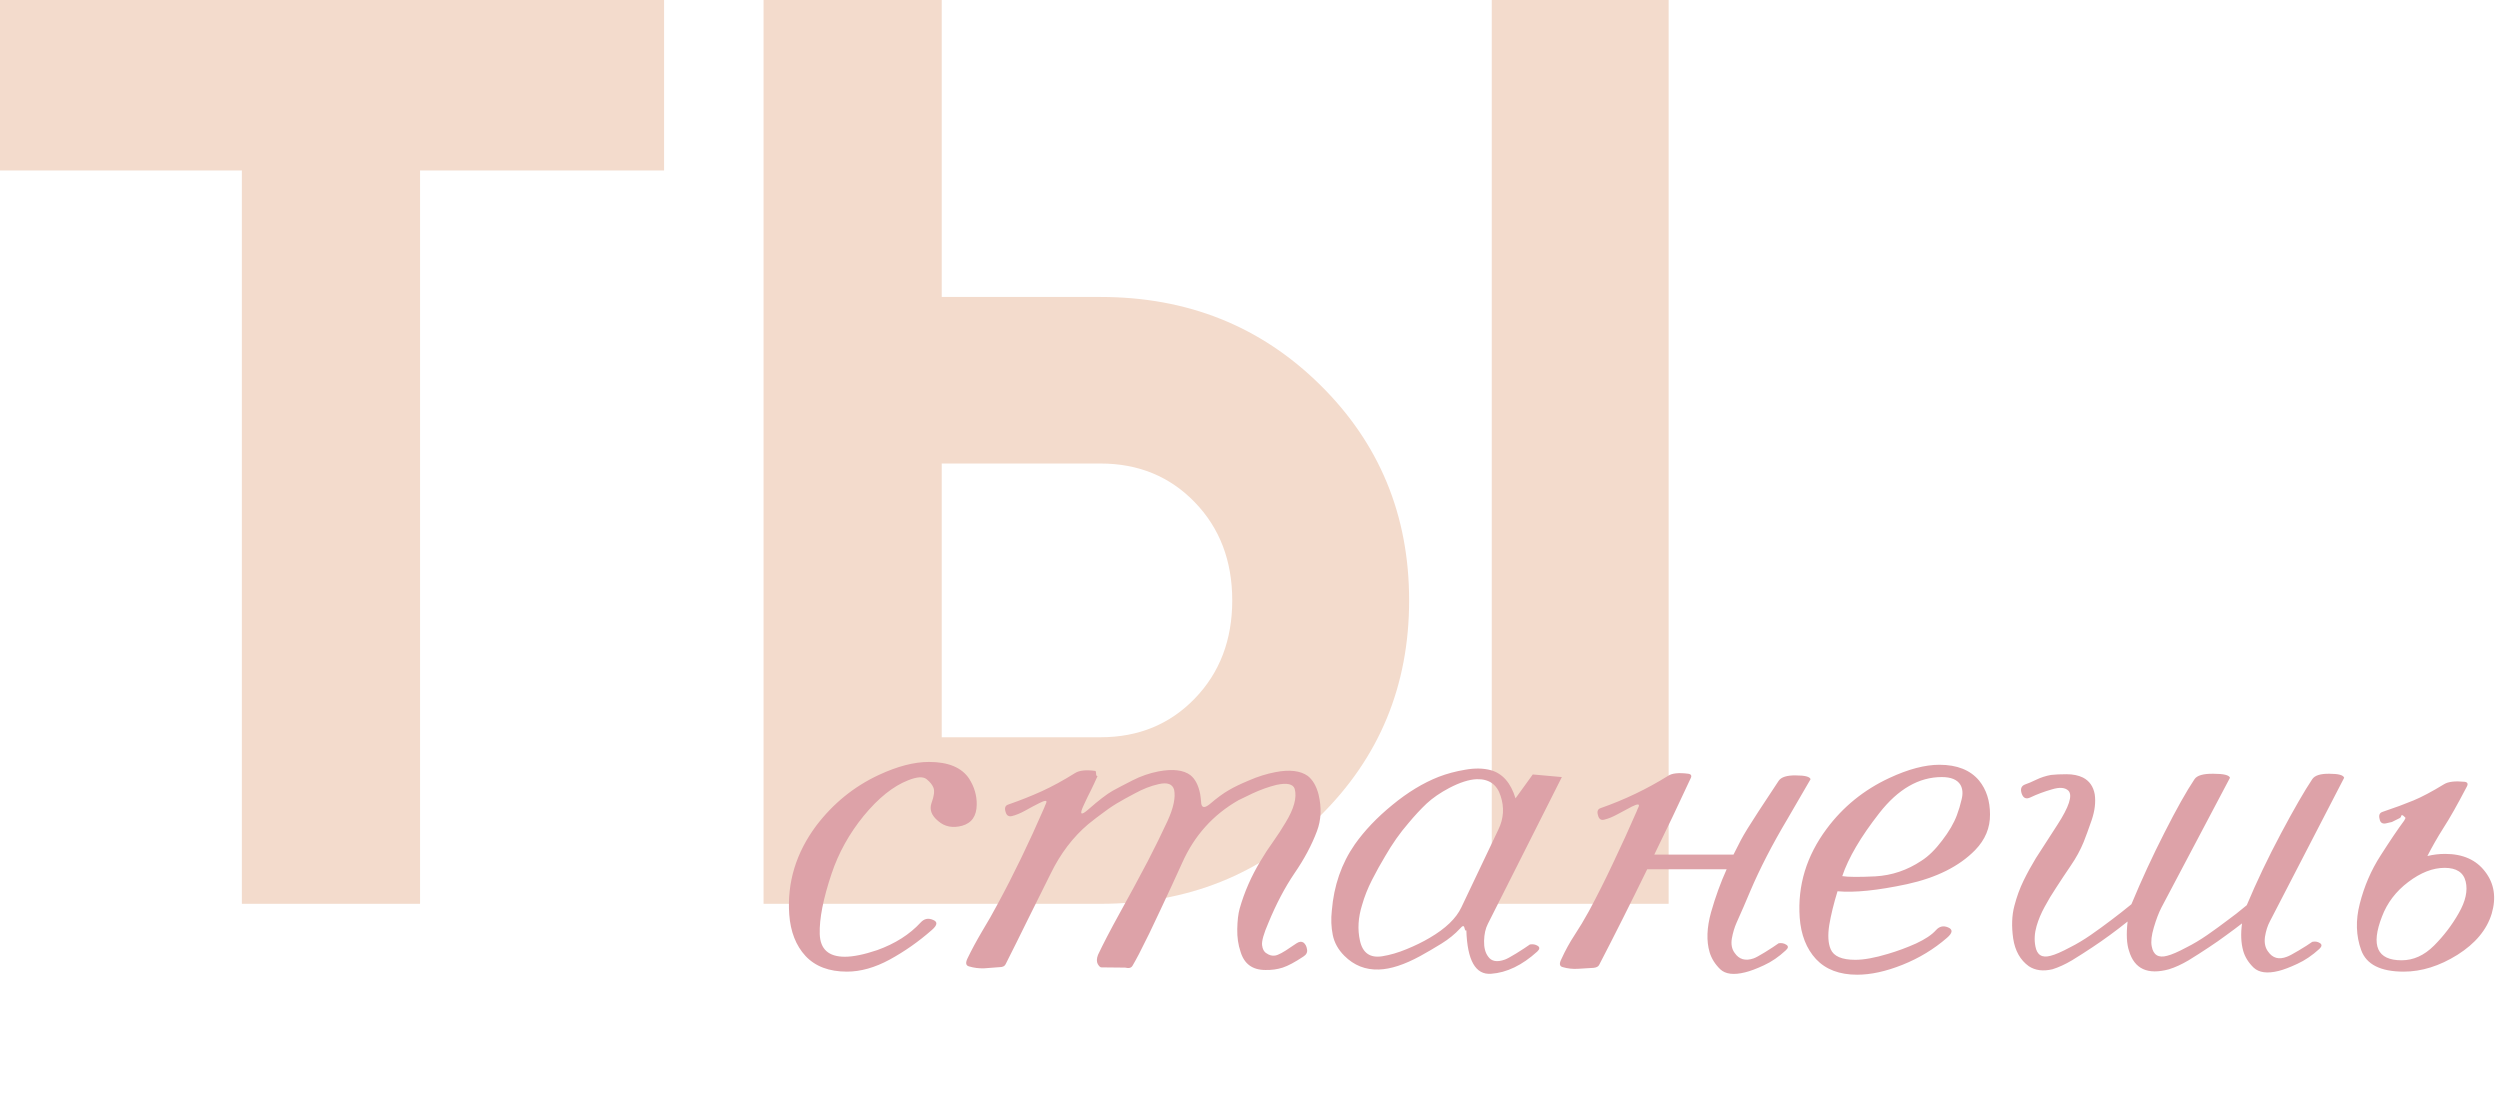 <?xml version="1.0" encoding="UTF-8"?> <svg xmlns="http://www.w3.org/2000/svg" width="1549" height="687" viewBox="0 0 1549 687" fill="none"> <path d="M411.462 -3.8147e-05V105.6H260.263V560H149.863V105.6H-0.537V-3.8147e-05H411.462ZM473.094 560V-3.8147e-05H583.494V184H681.894C735.76 184 781.094 202.133 817.894 238.4C854.694 274.667 873.094 319.2 873.094 372C873.094 424.8 854.694 469.333 817.894 505.6C781.094 541.867 735.76 560 681.894 560H473.094ZM924.294 560V-3.8147e-05H1033.89V560H924.294ZM583.494 456.8H681.894C705.36 456.8 724.827 448.8 740.294 432.8C755.76 416.8 763.494 396.533 763.494 372C763.494 347.467 755.76 327.2 740.294 311.2C724.827 295.2 705.36 287.2 681.894 287.2H583.494V456.8Z" fill="#F3DBCC"></path> <path d="M581.301 508.715C577.102 505.297 575.734 501.537 577.199 497.436C578.762 493.236 579.152 490.111 578.371 488.061C577.688 486.303 576.271 484.545 574.123 482.787C571.975 481.029 568.117 481.273 562.551 483.52C553.371 487.133 544.24 494.457 535.158 505.492C526.174 516.527 519.533 528.49 515.236 541.381C510.061 556.811 507.619 569.262 507.912 578.734C508.205 588.109 513.381 592.797 523.439 592.797C528.713 592.797 535.402 591.43 543.508 588.695C554.641 584.691 563.625 578.979 570.461 571.557C572.609 569.213 575.148 568.676 578.078 569.945C581.105 571.117 580.861 573.217 577.346 576.244C569.24 583.373 560.549 589.477 551.271 594.555C542.092 599.535 533.254 602.025 524.758 602.025C513.723 602.025 505.178 598.803 499.123 592.357C493.166 585.912 489.797 577.318 489.016 566.576C487.648 546.752 493.215 528.441 505.715 511.645C516.262 497.777 529.201 487.279 544.533 480.15C556.057 474.779 566.408 472.094 575.588 472.094C587.6 472.094 595.9 475.561 600.49 482.494C603.713 487.572 605.275 492.943 605.178 498.607C605.08 505.639 602.053 509.984 596.096 511.645C590.236 513.207 585.305 512.23 581.301 508.715ZM802.199 488.793C801.223 485.766 797.463 484.936 790.92 486.303C786.135 487.475 781.203 489.232 776.125 491.576C771.145 493.92 768.215 495.336 767.336 495.824C751.613 504.809 739.992 517.748 732.473 534.643C728.371 543.725 723.879 553.441 718.996 563.793C714.211 574.145 709.768 583.275 705.666 591.186C703.908 594.506 702.59 596.898 701.711 598.363C700.93 599.73 699.416 600.121 697.17 599.535L682.521 599.389C681.838 599.486 681.057 598.803 680.178 597.338C679.396 595.873 679.445 593.969 680.324 591.625C683.449 584.984 687.893 576.439 693.654 565.99C699.514 555.443 705.373 544.604 711.232 533.471C715.627 524.975 719.68 516.723 723.391 508.715C727.102 500.609 728.469 494.164 727.492 489.379C726.516 485.766 723.293 484.594 717.824 485.863C713.039 486.938 708.156 488.842 703.176 491.576C698.195 494.213 695.266 495.824 694.387 496.41C691.164 498.168 687.795 500.365 684.279 503.002C680.764 505.541 677.443 508.08 674.318 510.619C664.846 518.627 657.082 528.832 651.027 541.234C646.633 550.023 641.945 559.447 636.965 569.506C632.082 579.467 627.443 588.793 623.049 597.484C622.463 598.656 621.242 599.242 619.387 599.242C616.164 599.535 612.941 599.779 609.719 599.975C606.496 600.072 603.42 599.682 600.49 598.803C598.439 598.314 598.098 596.654 599.465 593.822C602.004 588.549 605.031 582.934 608.547 576.977C612.16 571.02 615.334 565.453 618.068 560.277C627.834 542.309 637.453 522.436 646.926 500.658C647.121 500.17 647.316 499.682 647.512 499.193C647.707 498.607 647.951 498.021 648.244 497.436C648.928 495.775 647.512 495.824 643.996 497.582C641.262 498.949 638.332 500.512 635.207 502.27C632.18 503.93 629.445 505.053 627.004 505.639C624.953 506.127 623.635 505.248 623.049 503.002C622.268 500.561 622.854 499.047 624.807 498.461C632.131 495.922 639.016 493.188 645.461 490.258C651.906 487.328 658.791 483.568 666.115 478.979C668.752 477.318 672.951 476.879 678.713 477.66C679.006 477.953 679.152 478.588 679.152 479.564C679.152 480.443 679.445 480.883 680.031 480.883C678.469 484.398 677.053 487.426 675.783 489.965C674.514 492.406 673.098 495.336 671.535 498.754C668.703 504.711 669.631 505.639 674.318 501.537C680.764 495.873 685.793 492.016 689.406 489.965C692.434 488.305 696.535 486.156 701.711 483.52C706.887 480.883 712.258 479.027 717.824 477.953C726.711 476.293 733.303 477.074 737.6 480.297C740.529 482.641 742.531 486.498 743.605 491.869C743.801 492.943 743.996 494.555 744.191 496.703C744.289 500.512 746.047 501.049 749.465 498.314C754.152 494.311 758.156 491.381 761.477 489.525C764.406 487.768 768.557 485.766 773.928 483.52C779.299 481.176 784.768 479.467 790.334 478.393C799.025 476.732 805.666 477.514 810.256 480.736C813.381 483.178 815.627 487.035 816.994 492.309C818.947 500.512 818.605 508.08 815.969 515.014C812.746 523.607 808.107 532.299 802.053 541.088C796.096 549.877 790.725 560.082 785.939 571.703C783.01 578.441 781.691 583.08 781.984 585.619C782.277 588.061 783.156 589.721 784.621 590.6C786.379 591.869 788.186 592.357 790.041 592.064C791.994 591.771 795.266 590.014 799.855 586.791C800.637 586.303 801.809 585.521 803.371 584.447C805.031 583.373 806.447 583.227 807.619 584.008C808.791 584.887 809.523 586.254 809.816 588.109C810.207 589.965 809.475 591.479 807.619 592.65C802.346 596.166 798.049 598.461 794.729 599.535C791.408 600.609 787.844 601.098 784.035 601C776.027 601 770.9 597.24 768.654 589.721C767.189 585.424 766.506 580.736 766.604 575.658C766.701 570.482 767.189 566.283 768.068 563.061C770.998 552.709 775.344 542.797 781.105 533.324C783.449 529.32 786.037 525.365 788.869 521.459C791.701 517.455 794.24 513.549 796.486 509.74C801.76 501.146 803.664 494.164 802.199 488.793ZM921.877 572.436C920.412 575.268 919.631 578.783 919.533 582.982C919.436 587.084 920.266 590.307 922.023 592.65C924.074 595.678 927.541 596.312 932.424 594.555C933.596 594.164 935.939 592.895 939.455 590.746C943.068 588.5 945.9 586.645 947.951 585.18C949.807 584.887 951.418 585.18 952.785 586.059C954.152 586.938 954.055 588.109 952.492 589.574C943.117 598.07 933.596 602.66 923.928 603.344C914.26 604.125 909.133 595.141 908.547 576.391C908.156 576.977 907.766 576.488 907.375 574.926C907.082 573.363 906.203 573.461 904.738 575.219C901.516 578.734 897.609 581.908 893.02 584.74C888.43 587.572 884.084 590.111 879.982 592.357C870.119 597.729 861.574 600.512 854.348 600.707C846.047 601 838.918 598.168 832.961 592.211C829.152 588.402 826.76 584.105 825.783 579.32C824.807 574.438 824.611 569.408 825.197 564.232C826.467 548.705 831.203 535.033 839.406 523.217C845.461 514.623 853.225 506.469 862.697 498.754C872.17 490.941 881.74 485.131 891.408 481.322C896.486 479.369 901.955 477.904 907.814 476.928C913.771 475.854 919.094 475.951 923.781 477.221C931.008 479.271 936.086 485.082 939.016 494.652L949.709 479.857L967.727 481.469L921.877 572.436ZM928.469 513.842C931.691 507.104 932.131 500.219 929.787 493.188C927.541 486.059 922.609 482.592 914.992 482.787C910.207 482.982 904.543 484.789 898 488.207C892.434 491.137 887.746 494.359 883.938 497.875C880.227 501.391 876.467 505.443 872.658 510.033C867.482 515.99 862.697 522.777 858.303 530.395C855.471 535.082 852.736 540.014 850.1 545.189C847.463 550.365 845.412 555.541 843.947 560.717C841.506 568.529 841.066 575.902 842.629 582.836C844.289 590.453 848.879 593.676 856.398 592.504C861.281 591.723 866.311 590.258 871.486 588.109C876.76 585.961 881.545 583.617 885.842 581.078C895.705 575.316 902.248 569.018 905.471 562.182L928.469 513.842ZM991.896 500.658C1006.64 495.482 1020.51 488.842 1033.5 480.736C1035.94 479.076 1040.14 478.637 1046.1 479.418C1047.95 479.711 1048.39 480.736 1047.41 482.494C1040.09 498.314 1032.62 513.988 1025 529.516H1074.07C1075.25 527.172 1076.76 524.193 1078.62 520.58C1080.57 516.869 1084.23 510.912 1089.6 502.709C1094.97 494.506 1099.12 488.207 1102.05 483.812C1103.62 481.469 1107.18 480.346 1112.75 480.443C1118.31 480.443 1121.34 481.225 1121.83 482.787C1117.24 490.795 1112.5 498.949 1107.62 507.25C1102.74 515.453 1098.39 523.266 1094.58 530.688C1090.77 538.109 1087.45 545.141 1084.62 551.781C1081.89 558.324 1079.01 564.965 1075.98 571.703C1074.71 574.535 1073.73 577.807 1073.05 581.518C1072.46 585.131 1073.05 588.109 1074.81 590.453C1077.54 594.457 1081.45 595.58 1086.53 593.822C1087.7 593.432 1090.04 592.162 1093.56 590.014C1097.17 587.768 1100 585.912 1102.05 584.447C1103.81 584.154 1105.37 584.447 1106.74 585.326C1108.21 586.205 1108.11 587.377 1106.45 588.842C1102.15 592.846 1097.66 595.922 1092.97 598.07C1088.38 600.219 1084.47 601.684 1081.25 602.465C1074.22 604.223 1069.09 603.588 1065.87 600.561C1062.65 597.436 1060.45 593.92 1059.28 590.014C1057.23 583.08 1057.52 574.828 1060.16 565.258C1062.89 555.688 1066.12 546.801 1069.83 538.598H1020.61C1010.16 559.984 1000.25 579.711 990.871 597.777C990.383 598.852 989.211 599.486 987.355 599.682C984.133 599.877 980.91 600.072 977.688 600.268C974.465 600.463 971.34 600.121 968.312 599.242C966.262 598.754 965.969 597.094 967.434 594.262C969.875 588.891 972.609 583.91 975.637 579.32C978.664 574.73 981.594 569.848 984.426 564.672C989.699 554.906 994.777 544.799 999.66 534.35C1004.64 523.9 1009.43 513.402 1014.02 502.855C1014.21 502.367 1014.41 501.879 1014.6 501.391C1014.8 500.902 1015.04 500.365 1015.33 499.779C1016.02 498.021 1014.6 498.021 1011.09 499.779C1008.35 501.244 1005.42 502.807 1002.3 504.467C999.27 506.127 996.535 507.25 994.094 507.836C992.043 508.422 990.725 507.543 990.139 505.199C989.357 502.758 989.943 501.244 991.896 500.658ZM1201.66 473.852C1212.6 473.852 1220.8 477.123 1226.27 483.666C1230.76 489.232 1233.01 496.215 1233.01 504.613C1233.11 512.914 1230.03 520.287 1223.78 526.732C1213.92 536.791 1199.86 543.822 1181.59 547.826C1163.33 551.732 1148.98 553.197 1138.53 552.221C1136.18 559.838 1134.47 566.82 1133.4 573.168C1132.42 579.516 1132.72 584.496 1134.28 588.109C1136.13 592.504 1141.21 594.701 1149.51 594.701C1154.88 594.701 1161.62 593.48 1169.73 591.039C1175.69 589.281 1181.5 587.133 1187.16 584.594C1192.82 581.957 1196.93 579.223 1199.46 576.391C1201.61 573.949 1204.15 573.363 1207.08 574.633C1210.11 575.902 1209.87 578.051 1206.35 581.078C1198.24 588.109 1189.06 593.676 1178.81 597.777C1168.56 601.879 1159.18 603.93 1150.69 603.93C1139.75 603.93 1131.25 600.707 1125.2 594.262C1119.24 587.816 1115.87 579.223 1115.09 568.48C1113.72 548.656 1119.29 530.346 1131.79 513.549C1141.95 499.877 1154.88 489.379 1170.61 482.055C1182.33 476.586 1192.68 473.852 1201.66 473.852ZM1141.46 542.846C1144.97 543.432 1151.81 543.48 1161.96 542.992C1172.22 542.406 1181.74 539.184 1190.53 533.324C1194.83 530.59 1199.07 526.439 1203.27 520.873C1207.57 515.307 1210.65 510.033 1212.5 505.053C1213.67 501.928 1214.65 498.656 1215.43 495.238C1216.31 491.723 1216.07 488.744 1214.7 486.303C1212.75 483.08 1208.89 481.469 1203.13 481.469C1188.97 481.469 1176.08 488.891 1164.46 503.734C1152.93 518.48 1145.27 531.518 1141.46 542.846ZM1406.45 570.824C1404.98 573.559 1403.96 576.781 1403.37 580.492C1402.88 584.203 1403.52 587.23 1405.28 589.574C1408.11 593.676 1412.01 594.75 1416.99 592.797C1418.17 592.406 1420.56 591.137 1424.17 588.988C1427.79 586.84 1430.62 585.033 1432.67 583.568C1434.43 583.178 1435.99 583.422 1437.36 584.301C1438.82 585.18 1438.72 586.4 1437.06 587.963C1432.67 591.967 1428.13 595.043 1423.44 597.191C1418.85 599.34 1414.99 600.805 1411.87 601.586C1404.84 603.344 1399.66 602.66 1396.34 599.535C1393.12 596.41 1390.97 592.943 1389.89 589.135C1388.53 584.252 1388.28 578.588 1389.16 572.143C1386.13 574.486 1382.86 576.928 1379.35 579.467C1375.93 582.006 1372.37 584.496 1368.65 586.938C1364.55 589.672 1360.35 592.357 1356.06 594.994C1351.76 597.533 1347.71 599.389 1343.9 600.561C1330.71 604.174 1322.46 600.365 1319.14 589.135C1317.68 584.838 1317.38 578.783 1318.26 570.971C1310.94 576.83 1303.66 582.152 1296.44 586.938C1292.34 589.672 1288.14 592.357 1283.84 594.994C1279.54 597.533 1275.49 599.389 1271.68 600.561C1265.92 601.928 1261.04 601.293 1257.03 598.656C1251.76 594.848 1248.54 589.135 1247.37 581.518C1246.29 573.9 1246.54 567.162 1248.1 561.303C1249.56 555.639 1251.47 550.414 1253.81 545.629C1256.15 540.844 1258.69 536.205 1261.43 531.713C1263.19 528.979 1267.63 522.094 1274.76 511.059C1281.98 499.926 1284.28 492.895 1281.64 489.965C1279.59 487.914 1276.17 487.621 1271.39 489.086C1266.6 490.453 1262.16 492.113 1258.06 494.066C1255.42 495.336 1253.62 494.555 1252.64 491.723C1251.66 488.793 1252.39 486.889 1254.84 486.01C1256.59 485.424 1258.89 484.447 1261.72 483.08C1264.55 481.713 1267.58 480.736 1270.8 480.15C1273.34 479.857 1276.56 479.711 1280.47 479.711C1284.38 479.711 1287.75 480.395 1290.58 481.762C1294.58 483.812 1297.02 487.279 1297.9 492.162C1298.59 497.045 1297.95 502.367 1296 508.129C1294.04 513.793 1292.38 518.334 1291.02 521.752C1288.97 526.732 1286.33 531.566 1283.11 536.254C1279.98 540.844 1276.91 545.482 1273.88 550.17C1271.34 553.979 1269 557.885 1266.85 561.889C1264.7 565.795 1263.04 569.75 1261.87 573.754C1260.6 578.148 1260.35 582.348 1261.13 586.352C1262.11 591.723 1265.24 593.676 1270.51 592.211C1273.34 591.527 1277.39 589.77 1282.67 586.938C1286.77 584.887 1291.02 582.348 1295.41 579.32C1299.9 576.195 1304.2 573.07 1308.3 569.945C1312.21 567.016 1316.31 563.793 1320.61 560.277C1320.71 560.18 1320.75 560.082 1320.75 559.984C1326.91 545.141 1333.69 530.443 1341.12 515.893C1348.54 501.244 1354.74 490.209 1359.72 482.787C1361.28 480.443 1365.19 479.32 1371.44 479.418C1377.79 479.418 1381.2 480.248 1381.69 481.908L1339.21 562.328C1337.55 565.551 1335.99 569.652 1334.52 574.633C1333.06 579.516 1332.62 583.422 1333.21 586.352C1334.18 591.723 1337.36 593.676 1342.73 592.211C1345.56 591.527 1349.61 589.77 1354.88 586.938C1358.99 584.887 1363.23 582.348 1367.63 579.32C1372.12 576.195 1376.42 573.07 1380.52 569.945C1383.55 567.797 1387.4 564.77 1392.09 560.863C1398.24 546.215 1405.32 531.371 1413.33 516.332C1421.34 501.293 1427.79 490.111 1432.67 482.787C1434.23 480.443 1437.79 479.32 1443.36 479.418C1448.93 479.418 1451.96 480.248 1452.44 481.908L1406.45 570.824ZM1514.7 537.719C1507.38 537.719 1499.86 540.648 1492.14 546.508C1484.52 552.27 1479.1 559.398 1475.88 567.895C1468.85 585.961 1472.9 594.994 1488.04 594.994C1495.36 594.994 1502.05 591.967 1508.11 585.912C1514.16 579.857 1519.29 573.119 1523.49 565.697C1527.69 558.373 1529.1 551.879 1527.74 546.215C1526.37 540.551 1522.02 537.719 1514.7 537.719ZM1476.32 503.002C1483.84 500.463 1490.19 498.119 1495.36 495.971C1500.54 493.822 1506.89 490.453 1514.41 485.863C1516.95 484.301 1521.19 483.812 1527.15 484.398C1529.01 484.691 1529.4 485.766 1528.32 487.621C1522.56 498.656 1517.78 507.104 1513.97 512.963C1510.26 518.822 1506.94 524.633 1504.01 530.395C1507.62 529.516 1511.28 529.076 1514.99 529.076C1526.03 529.076 1534.33 532.787 1539.89 540.209C1545.46 547.533 1546.78 556.176 1543.85 566.137C1540.82 576.098 1533.74 584.594 1522.61 591.625C1511.48 598.559 1500.39 602.025 1489.36 602.025C1475 602.025 1466.21 597.582 1462.99 588.695C1459.77 579.809 1459.47 570.238 1462.11 559.984C1464.85 549.145 1469.14 539.184 1475 530.102C1480.86 520.922 1485.74 513.695 1489.65 508.422C1490.33 506.859 1490.72 506.322 1490.82 506.811C1490.92 507.201 1490.43 506.811 1489.36 505.639C1488.48 504.857 1487.94 504.857 1487.75 505.639C1487.65 506.322 1487.21 506.811 1486.43 507.104C1483.6 508.568 1482.13 509.301 1482.03 509.301C1481.94 509.301 1480.67 509.594 1478.22 510.18C1476.08 510.57 1474.81 509.691 1474.42 507.543C1473.73 505.102 1474.37 503.588 1476.32 503.002Z" fill="#DDA2A8"></path> </svg> 